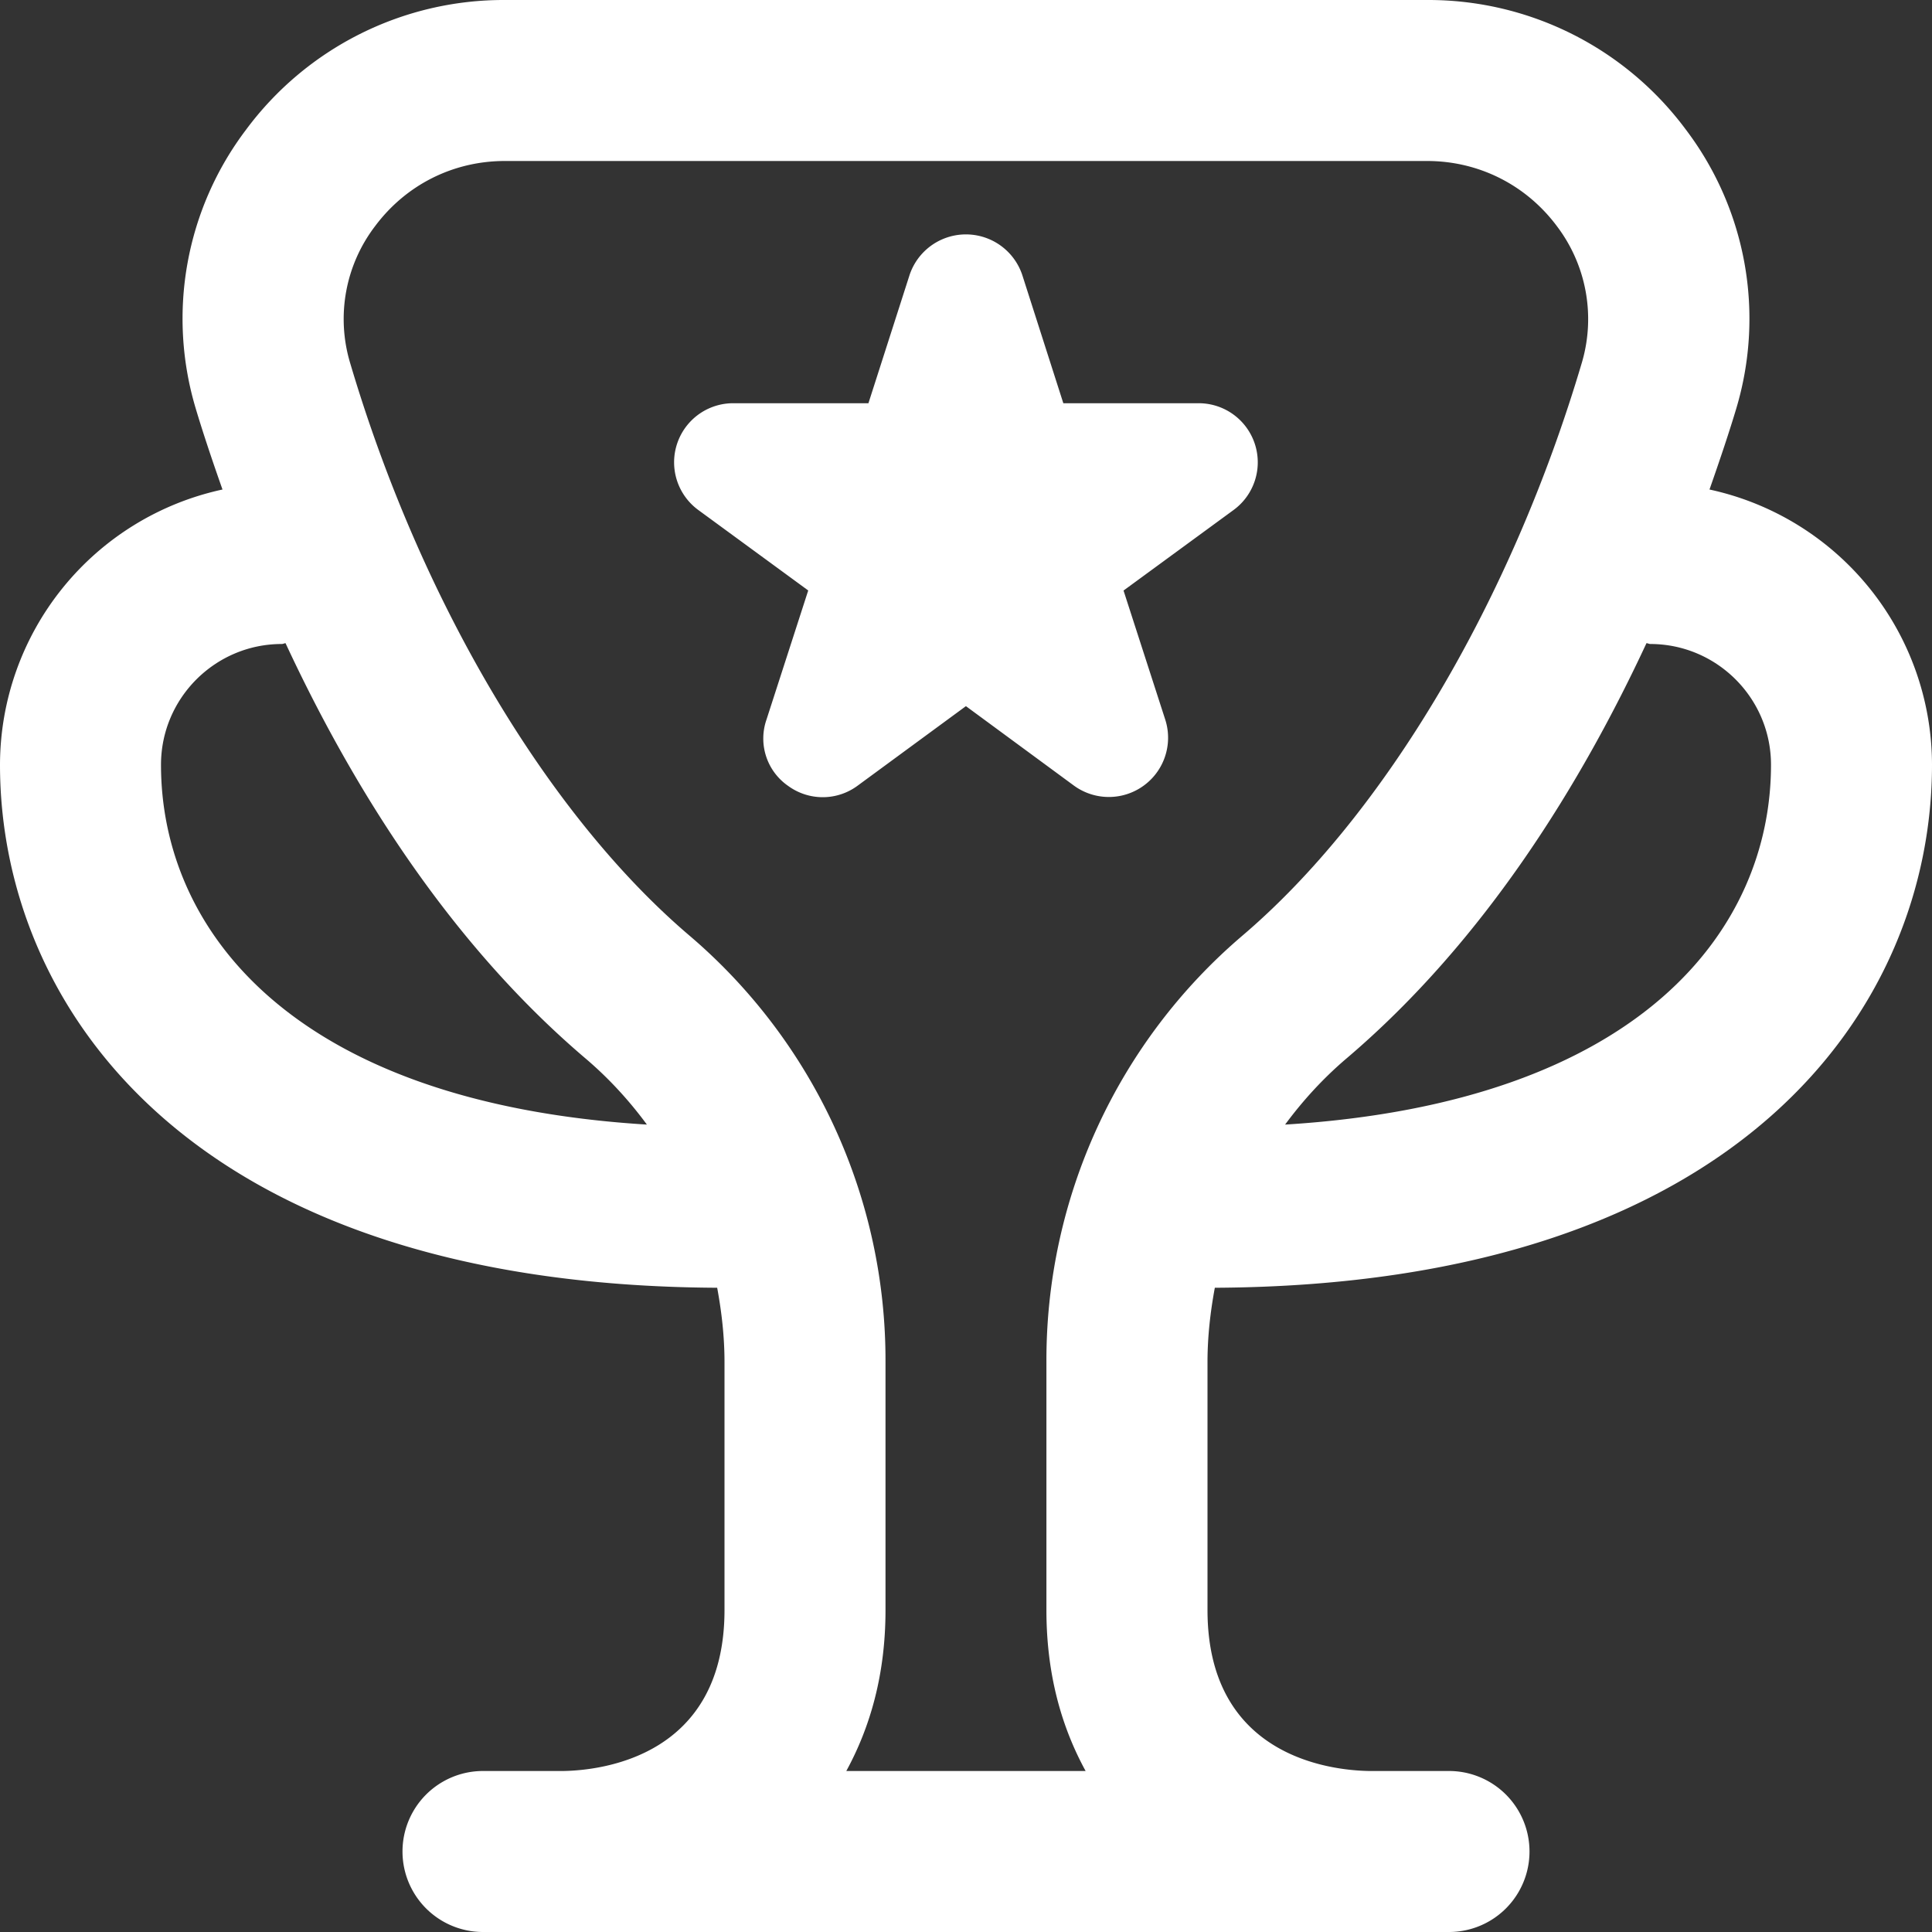 <?xml version="1.0" encoding="UTF-8"?>
<svg xmlns="http://www.w3.org/2000/svg" xmlns:xlink="http://www.w3.org/1999/xlink" version="1.1" width="512" height="512" x="0" y="0" viewBox="0 0 24 24" style="enable-background:new 0 0 512 512" xml:space="preserve" class=""><rect x="0" y="0" width="24" height="24" fill="#333333" stroke="none"/> <g> <path d="M15.091 15.997C21.662 15.964 24 12.484 24 9.5a3.504 3.504 0 0 0-2.764-3.419c.136-.387.254-.742.334-1.011a3.888 3.888 0 0 0-.627-3.459A3.982 3.982 0 0 0 17.729 0H6.271a3.982 3.982 0 0 0-3.215 1.612A3.887 3.887 0 0 0 2.43 5.07c.08.269.197.624.334 1.011A3.504 3.504 0 0 0 0 9.5c0 2.984 2.339 6.464 8.909 6.497.056.302.091.61.091.923V20c0 1.826-1.536 1.992-2 2H6a1 1 0 1 0 0 2h12a1 1 0 1 0 0-2h-.992c-.472-.008-2.008-.174-2.008-2v-3.08c0-.313.035-.621.091-.923ZM20.5 8c.827 0 1.5.673 1.5 1.5 0 2.034-1.609 4.197-6.036 4.47.221-.299.474-.576.762-.821 1.739-1.478 2.933-3.453 3.727-5.159.017 0 .031.01.048.01ZM2 9.5C2 8.673 2.673 8 3.5 8c.017 0 .031-.009.047-.01.794 1.706 1.987 3.68 3.727 5.159.288.245.541.521.762.821C3.609 13.697 2 11.534 2 9.5ZM10.513 22c.295-.541.487-1.194.487-2v-3.08a6.93 6.93 0 0 0-2.431-5.294C6.8 10.122 5.222 7.459 4.348 4.504a1.9 1.9 0 0 1 .311-1.694c.384-.515.972-.81 1.612-.81h11.457c.64 0 1.228.295 1.612.809a1.91 1.91 0 0 1 .311 1.694c-.875 2.957-2.453 5.619-4.221 7.123a6.928 6.928 0 0 0-2.431 5.294V20c0 .806.191 1.459.487 2h-2.973ZM9.791 9.763a.715.715 0 0 1-.27-.822l.519-1.606-1.366-1a.734.734 0 0 1 .433-1.326h1.681l.511-1.593a.738.738 0 0 1 1.4 0l.51 1.593h1.681a.734.734 0 0 1 .433 1.327l-1.366 1 .519 1.606a.736.736 0 0 1-1.134.818l-1.343-.988-1.344.987a.728.728 0 0 1-.864.004Z" fill="#ffffff" opacity="1" data-original="#000000" class=""></path> </g> </svg>
